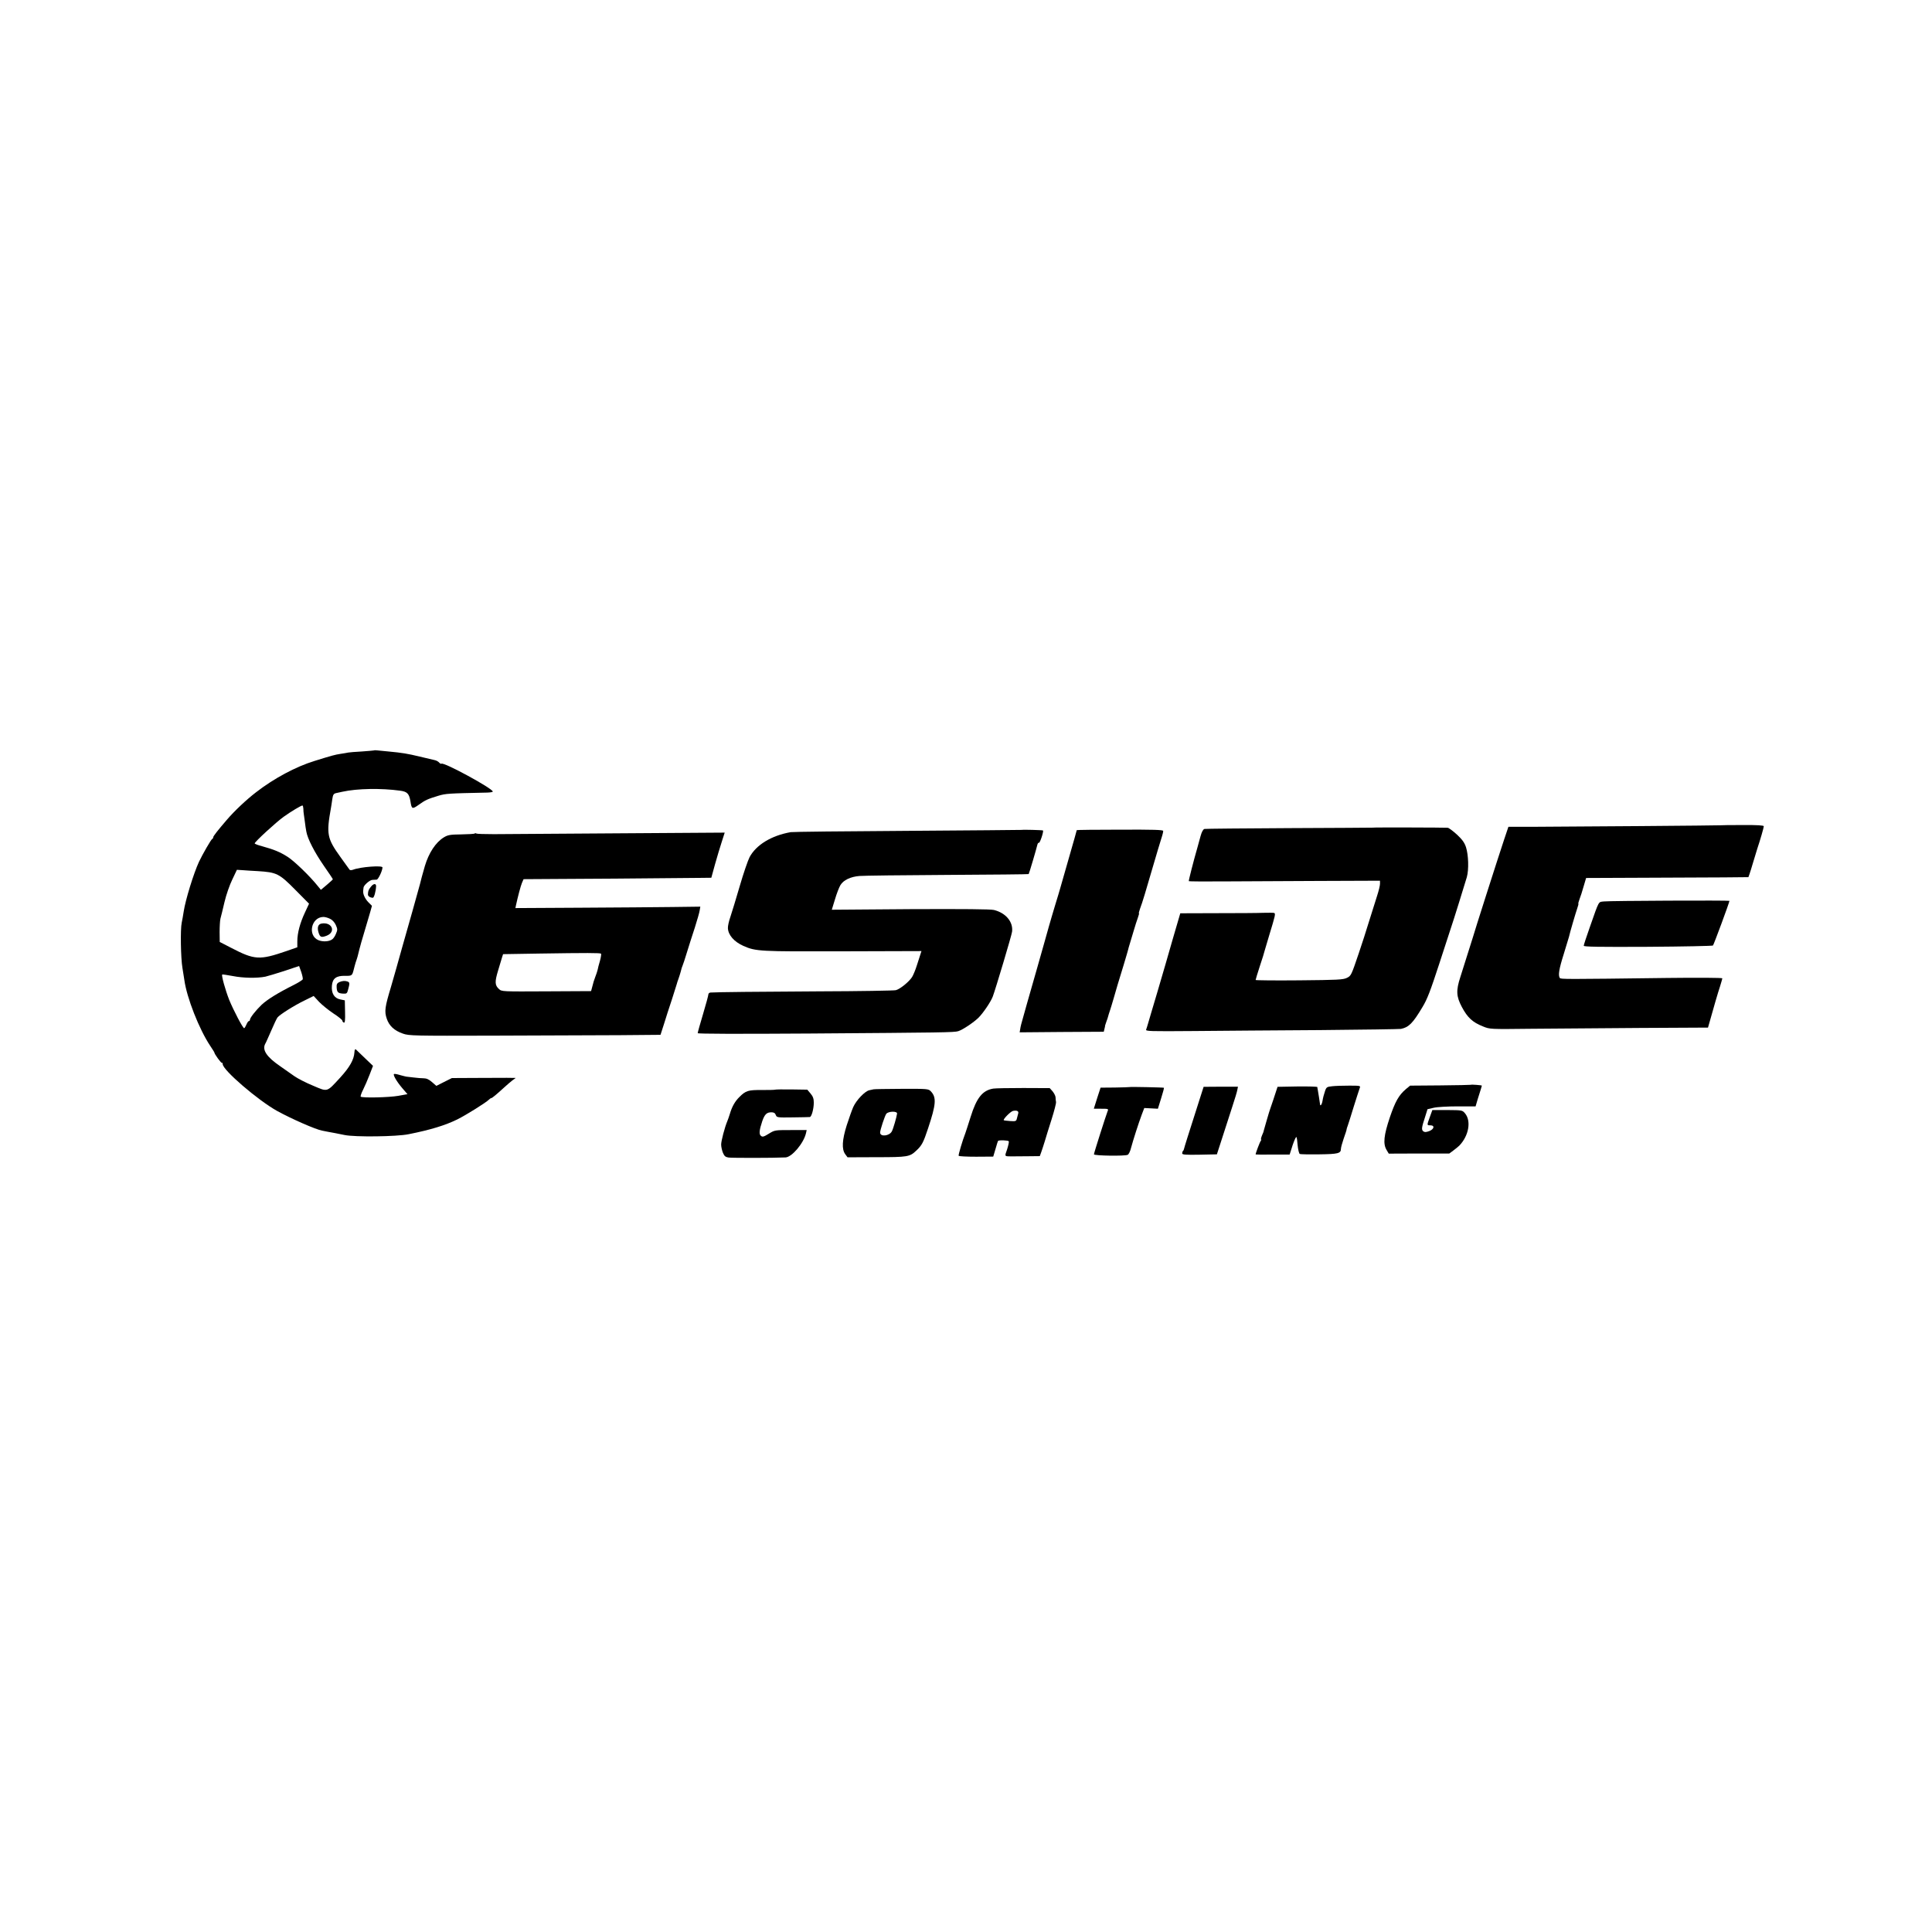 <?xml version="1.0" standalone="no"?>
<!DOCTYPE svg PUBLIC "-//W3C//DTD SVG 20010904//EN"
 "http://www.w3.org/TR/2001/REC-SVG-20010904/DTD/svg10.dtd">
<svg version="1.0" xmlns="http://www.w3.org/2000/svg"
 width="1631pt" height="1631pt" viewBox="0 0 1631 1631"
 preserveAspectRatio="xMidYMid meet">
<g transform="translate(0,1631) scale(0.1,-0.1)"
fill="#000000" stroke="none">
<path d="M3158 9975 c-2 -1 -48 -5 -103 -9 -55 -3 -107 -7 -115 -9 -8 -2 -37
-7 -65 -11 -50 -8 -69 -13 -220 -60 -157 -48 -342 -147 -493 -264 -81 -62
-184 -159 -247 -233 -75 -87 -115 -138 -115 -147 0 -6 -3 -12 -8 -14 -10 -4
-82 -130 -112 -193 -46 -100 -114 -321 -129 -419 -5 -34 -13 -77 -17 -96 -12
-55 -8 -297 6 -380 6 -41 14 -87 16 -101 20 -151 126 -419 218 -557 20 -30 36
-55 36 -58 0 -12 58 -92 64 -87 3 3 6 -1 6 -10 0 -50 298 -306 460 -396 122
-67 327 -157 380 -166 3 -1 23 -5 45 -9 22 -4 51 -10 65 -12 14 -3 50 -10 80
-16 88 -18 438 -14 540 7 186 37 309 75 411 125 74 37 241 141 267 167 7 7 16
13 20 13 7 0 44 31 112 93 19 18 48 42 64 55 l30 22 -75 1 c-41 0 -162 0 -269
-1 l-195 -1 -66 -33 -65 -33 -37 32 c-26 23 -47 32 -70 32 -17 0 -57 3 -87 7
-30 4 -57 7 -60 7 -3 0 -26 6 -52 13 -25 8 -49 12 -52 9 -9 -9 24 -65 70 -119
l44 -51 -77 -14 c-79 -14 -306 -19 -318 -7 -3 3 5 29 20 58 14 28 39 85 55
127 l29 75 -67 64 c-37 36 -72 69 -77 74 -7 6 -12 -2 -13 -25 -4 -61 -40 -124
-119 -211 -117 -127 -104 -123 -231 -69 -59 24 -130 61 -157 80 -28 19 -82 57
-121 85 -114 78 -152 137 -125 188 6 9 28 60 51 112 22 52 46 102 53 111 18
23 139 100 228 143 l77 38 45 -49 c25 -26 79 -70 121 -98 42 -27 76 -55 76
-61 0 -7 6 -14 13 -17 9 -3 12 18 10 92 l-2 96 -39 8 c-50 10 -76 52 -70 116
5 61 37 85 112 83 56 -1 59 2 71 48 1 3 5 19 9 35 4 17 12 41 17 55 5 14 11
36 14 50 3 13 14 56 25 95 42 141 60 201 75 254 l15 54 -30 30 c-29 30 -47 69
-44 97 1 8 2 20 3 27 2 20 51 63 74 65 12 0 29 1 37 2 13 1 48 74 49 103 1 19
-186 5 -248 -19 -13 -5 -27 -5 -30 0 -3 4 -38 53 -77 107 -113 157 -120 193
-80 415 2 14 8 46 11 72 6 40 11 48 34 53 14 3 37 8 51 11 126 28 329 31 488
9 60 -8 76 -25 87 -90 10 -66 15 -68 70 -29 56 40 73 48 165 76 63 19 84 20
413 27 26 1 47 4 47 9 -2 26 -411 249 -433 235 -4 -3 -14 2 -20 10 -7 8 -23
17 -37 20 -14 3 -71 17 -127 30 -104 25 -147 32 -263 43 -36 3 -77 7 -92 9
-15 2 -28 2 -30 0z m-597 -492 c0 -16 2 -37 4 -48 2 -11 6 -40 9 -65 3 -25 8
-61 12 -80 10 -60 69 -175 148 -289 42 -60 76 -111 76 -114 0 -2 -23 -23 -51
-47 l-50 -42 -27 33 c-67 84 -201 213 -256 247 -65 41 -113 60 -213 88 -35 9
-63 20 -63 24 0 13 182 180 245 225 63 45 145 94 158 95 4 0 7 -12 8 -27z
m-386 -527 c161 -10 182 -20 320 -160 l114 -115 -34 -73 c-42 -89 -65 -175
-65 -244 l0 -51 -92 -32 c-227 -78 -268 -76 -468 28 l-95 49 -1 83 c0 46 3 98
7 114 5 17 20 79 34 139 14 61 44 146 66 191 l39 82 48 -3 c26 -2 83 -6 127
-8z m610 -402 c20 -9 39 -29 50 -53 15 -34 15 -42 2 -72 -7 -19 -21 -40 -30
-47 -25 -21 -80 -25 -119 -9 -93 39 -61 193 40 196 13 1 39 -6 57 -15z m-229
-511 c-3 -7 -38 -29 -78 -49 -130 -65 -222 -122 -269 -166 -49 -47 -99 -110
-99 -127 0 -6 -4 -11 -9 -11 -5 0 -14 -13 -21 -30 -7 -16 -15 -30 -19 -30 -11
0 -90 151 -126 239 -33 84 -67 206 -59 214 2 2 43 -4 91 -13 86 -17 202 -19
273 -5 19 4 91 26 160 48 l125 42 18 -50 c9 -27 15 -55 13 -62z"/>
<path d="M2713 8513 c-29 -6 -37 -35 -23 -78 12 -37 23 -41 66 -25 84 32 47
120 -43 103z"/>
<path d="M14527 9343 c-2 -2 -1284 -12 -1603 -13 l-190 0 -36 -107 c-56 -168
-259 -804 -263 -823 -1 -5 -54 -173 -107 -339 -37 -114 -34 -163 13 -252 48
-90 90 -129 178 -164 58 -24 60 -24 402 -20 189 2 604 5 921 7 l577 3 10 35
c36 129 75 264 92 314 10 33 19 63 19 67 0 5 -210 6 -467 3 -863 -11 -898 -11
-905 0 -15 22 -7 75 33 201 22 72 42 137 44 145 9 41 56 200 69 238 8 23 13
42 11 42 -3 0 1 17 9 38 8 20 24 69 35 109 l21 71 478 2 c262 1 570 3 684 3
l208 2 9 25 c5 14 19 59 31 100 12 41 28 93 35 115 24 71 55 178 55 190 0 7
-54 11 -181 10 -99 0 -181 -1 -182 -2z"/>
<path d="M11587 9323 c-1 0 -317 -3 -702 -4 -385 -2 -708 -5 -717 -7 -11 -3
-23 -24 -33 -61 -8 -31 -20 -72 -25 -91 -36 -125 -77 -286 -74 -289 2 -2 129
-3 281 -2 153 1 515 3 806 4 l527 2 0 -26 c0 -15 -11 -60 -24 -100 -78 -246
-90 -285 -91 -289 0 -3 -29 -92 -64 -197 -63 -186 -65 -191 -100 -208 -32 -16
-79 -18 -403 -21 -203 -2 -368 0 -368 3 0 4 16 57 36 118 20 60 38 117 39 125
2 8 20 69 40 135 51 167 55 183 41 188 -6 2 -47 2 -91 1 -44 -2 -220 -3 -391
-3 l-310 -1 -62 -212 c-33 -117 -92 -319 -130 -448 -39 -129 -74 -251 -80
-270 -5 -19 -13 -42 -16 -51 -7 -15 28 -16 401 -13 224 2 705 6 1068 8 363 3
670 8 682 10 66 14 100 47 182 185 40 66 67 137 141 364 51 155 96 293 100
307 18 51 119 377 133 425 18 64 14 187 -7 253 -13 39 -32 65 -77 107 -33 30
-68 56 -77 57 -21 2 -633 4 -635 1z"/>
<path d="M8627 9304 c-1 -1 -434 -4 -962 -8 -528 -3 -973 -8 -990 -11 -163
-29 -291 -107 -347 -211 -14 -27 -52 -137 -83 -244 -31 -107 -67 -224 -79
-260 -13 -36 -22 -79 -21 -96 3 -58 52 -114 130 -149 106 -47 137 -48 842 -46
l662 2 -9 -28 c-5 -15 -19 -57 -30 -93 -11 -36 -29 -79 -39 -96 -24 -40 -101
-103 -138 -113 -15 -4 -307 -9 -648 -10 -532 -3 -848 -6 -917 -10 -10 -1 -18
-8 -18 -16 0 -8 -20 -83 -45 -166 -25 -83 -45 -155 -45 -161 0 -6 330 -7 948
-3 1121 8 1219 9 1252 20 38 12 129 73 171 114 39 39 103 133 120 178 23 61
160 519 163 548 10 83 -53 158 -153 183 -31 7 -248 9 -707 7 l-662 -5 27 88
c14 48 35 102 46 120 25 42 85 71 161 77 32 3 366 7 742 9 376 2 685 5 686 7
4 4 65 211 73 246 3 13 9 21 13 18 9 -5 42 96 35 104 -4 4 -174 8 -178 5z"/>
<path d="M9090 9302 c0 -2 -29 -106 -65 -230 -36 -125 -69 -243 -75 -262 -5
-19 -23 -78 -39 -130 -16 -52 -41 -138 -56 -190 -14 -52 -58 -205 -96 -340
-39 -135 -79 -276 -90 -315 -10 -38 -27 -95 -35 -125 -9 -30 -19 -68 -21 -85
l-5 -30 355 3 355 2 6 25 c4 14 6 26 5 27 0 2 5 17 11 33 7 17 13 37 15 45 2
8 8 29 14 45 6 17 20 64 32 105 25 88 36 125 85 284 20 66 37 125 38 130 1 6
7 27 13 46 6 19 21 69 33 110 12 41 28 92 36 113 7 20 12 37 9 37 -3 0 2 17 9
38 8 20 26 75 40 122 14 47 39 132 56 190 17 58 42 143 56 190 14 47 30 98 35
114 5 16 9 34 9 41 0 10 -84 12 -365 11 -201 0 -365 -2 -365 -4z"/>
<path d="M4007 9273 c-4 -3 -55 -6 -114 -7 -94 -1 -113 -5 -146 -25 -69 -42
-127 -131 -160 -241 -17 -59 -39 -138 -42 -155 -4 -17 -114 -409 -152 -540
-19 -66 -41 -145 -49 -175 -8 -30 -28 -98 -43 -150 -52 -172 -57 -208 -36
-270 20 -60 64 -101 137 -126 50 -18 94 -19 768 -17 393 1 871 3 1061 4 l345
3 29 90 c15 50 46 145 68 211 21 66 40 125 41 130 1 6 7 24 13 40 6 17 15 44
19 60 9 35 9 35 17 55 4 8 20 58 36 110 16 52 46 147 67 210 20 63 39 129 41
146 l5 30 -234 -3 c-128 -2 -479 -4 -780 -6 l-547 -3 4 20 c17 78 40 165 51
192 l14 32 322 2 c272 1 535 3 1178 9 l85 1 31 113 c17 61 43 147 57 190 l25
78 -906 -6 c-499 -3 -968 -6 -1043 -7 -76 0 -141 2 -147 5 -5 4 -12 4 -15 0z
m1067 -1014 c3 -3 -1 -30 -9 -60 -9 -30 -18 -64 -20 -77 -3 -13 -12 -40 -20
-60 -8 -20 -19 -55 -24 -78 l-11 -41 -377 -2 c-371 -2 -378 -2 -400 19 -36 32
-37 61 -8 157 15 48 30 99 34 113 l8 25 309 5 c399 6 511 6 518 -1z"/>
<path d="M3131 8824 c-20 -26 -23 -32 -25 -64 -1 -15 17 -28 41 -29 11 -1 26
54 28 98 0 25 -22 23 -44 -5z"/>
<path d="M13541 8700 c-49 -6 -38 16 -120 -218 -28 -79 -51 -149 -51 -156 0
-9 123 -11 542 -9 299 2 545 7 549 11 8 10 139 364 139 377 0 5 -1008 1 -1059
-5z"/>
<path d="M2862 8018 c-16 -8 -22 -19 -20 -42 2 -42 11 -51 52 -54 33 -2 36 0
45 35 14 51 14 60 -5 67 -22 8 -45 6 -72 -6z"/>
<path d="M12416 7152 c-2 -1 -118 -4 -258 -5 l-254 -2 -35 -29 c-60 -51 -90
-104 -136 -239 -51 -152 -58 -223 -28 -274 l19 -32 255 1 256 0 35 26 c19 14
42 33 50 41 80 83 102 209 47 273 -22 26 -25 26 -149 27 l-126 0 -21 -58 c-26
-72 -26 -71 4 -71 40 0 32 -33 -10 -49 -28 -10 -39 -10 -50 -1 -16 14 -14 31
17 125 l19 61 52 12 c29 7 120 12 203 12 l151 0 17 58 c10 31 22 70 27 86 5
16 9 30 9 31 0 4 -91 11 -94 7z"/>
<path d="M11247 7140 c-46 -5 -50 -7 -62 -44 -8 -22 -17 -57 -20 -78 -6 -36
-21 -53 -22 -25 -1 12 -13 86 -18 115 -2 9 -4 20 -4 25 -1 4 -76 6 -168 5
l-168 -3 -36 -110 c-21 -60 -37 -110 -37 -110 0 0 -10 -34 -22 -75 -12 -41
-22 -76 -22 -77 1 -2 -5 -18 -14 -38 -8 -19 -11 -35 -8 -35 4 0 2 -6 -3 -12
-8 -10 -43 -103 -43 -114 0 -1 65 -2 144 -1 l143 0 18 56 c9 31 23 67 30 80
11 22 13 18 19 -52 4 -43 13 -77 19 -79 7 -3 80 -4 164 -3 159 2 183 8 183 46
0 11 11 51 24 89 14 39 25 73 24 76 0 3 4 17 10 32 5 15 29 88 51 162 23 74
46 144 50 155 8 19 4 20 -88 20 -53 0 -118 -2 -144 -5z"/>
<path d="M9536 7133 c-1 -1 -56 -3 -123 -4 l-122 -1 -29 -89 -28 -89 63 0 c61
0 62 -1 53 -22 -14 -36 -115 -352 -115 -363 0 -12 262 -16 285 -4 9 4 22 31
29 61 17 63 61 201 90 279 l21 55 58 -3 57 -3 27 87 c15 48 26 88 24 90 -3 3
-286 9 -290 6z"/>
<path d="M10121 7010 c-90 -281 -123 -386 -125 -397 -1 -7 -5 -16 -9 -19 -4
-4 -7 -13 -7 -21 0 -11 28 -13 146 -11 l147 3 47 145 c26 80 64 197 84 260 21
63 40 127 42 141 l5 25 -145 0 -145 -1 -40 -125z"/>
<path d="M8385 7120 c-91 -15 -141 -78 -191 -239 -20 -64 -40 -125 -44 -136
-24 -61 -61 -186 -57 -192 3 -5 70 -8 148 -8 l144 1 19 64 c10 36 20 66 21 68
7 9 88 6 91 -3 3 -6 -4 -36 -14 -68 -22 -64 -27 -59 53 -59 19 0 77 1 129 1
l94 1 12 33 c6 17 20 59 30 92 9 33 36 117 58 187 22 70 39 135 37 145 -2 10
-4 28 -4 40 -1 12 -12 34 -25 50 l-24 27 -223 1 c-123 0 -237 -2 -254 -5z
m211 -209 c-3 -9 -8 -28 -11 -42 -6 -25 -10 -26 -57 -23 -28 2 -52 5 -54 7 -8
8 59 76 79 79 32 6 48 -2 43 -21z"/>
<path d="M6544 7111 c-2 -2 -52 -3 -111 -3 -117 1 -137 -5 -191 -59 -37 -36
-63 -82 -81 -144 -7 -22 -16 -49 -21 -60 -22 -52 -52 -167 -52 -197 0 -19 7
-50 15 -70 12 -28 21 -36 48 -40 28 -4 380 -4 480 1 54 2 153 119 173 204 l6
27 -135 0 c-133 0 -135 0 -185 -31 -42 -26 -53 -29 -66 -18 -18 14 -14 49 11
124 20 58 38 75 77 75 20 0 31 -6 37 -22 8 -22 12 -23 142 -21 74 1 139 2 145
3 15 0 34 68 34 122 0 33 -7 52 -27 76 l-28 33 -133 2 c-74 1 -135 0 -138 -2z"/>
<path d="M7375 7114 c-5 -1 -22 -5 -37 -8 -38 -9 -109 -84 -135 -142 -12 -27
-36 -96 -55 -154 -39 -124 -43 -201 -13 -243 l20 -27 244 1 c265 0 281 3 337
56 46 43 59 67 99 188 67 201 72 260 24 311 -21 22 -25 23 -248 22 -124 -1
-230 -2 -236 -4z m198 -205 c-3 -27 -33 -131 -44 -150 -21 -40 -99 -48 -99
-10 0 22 40 142 52 158 18 23 94 24 91 2z"/>
</g>
</svg>
